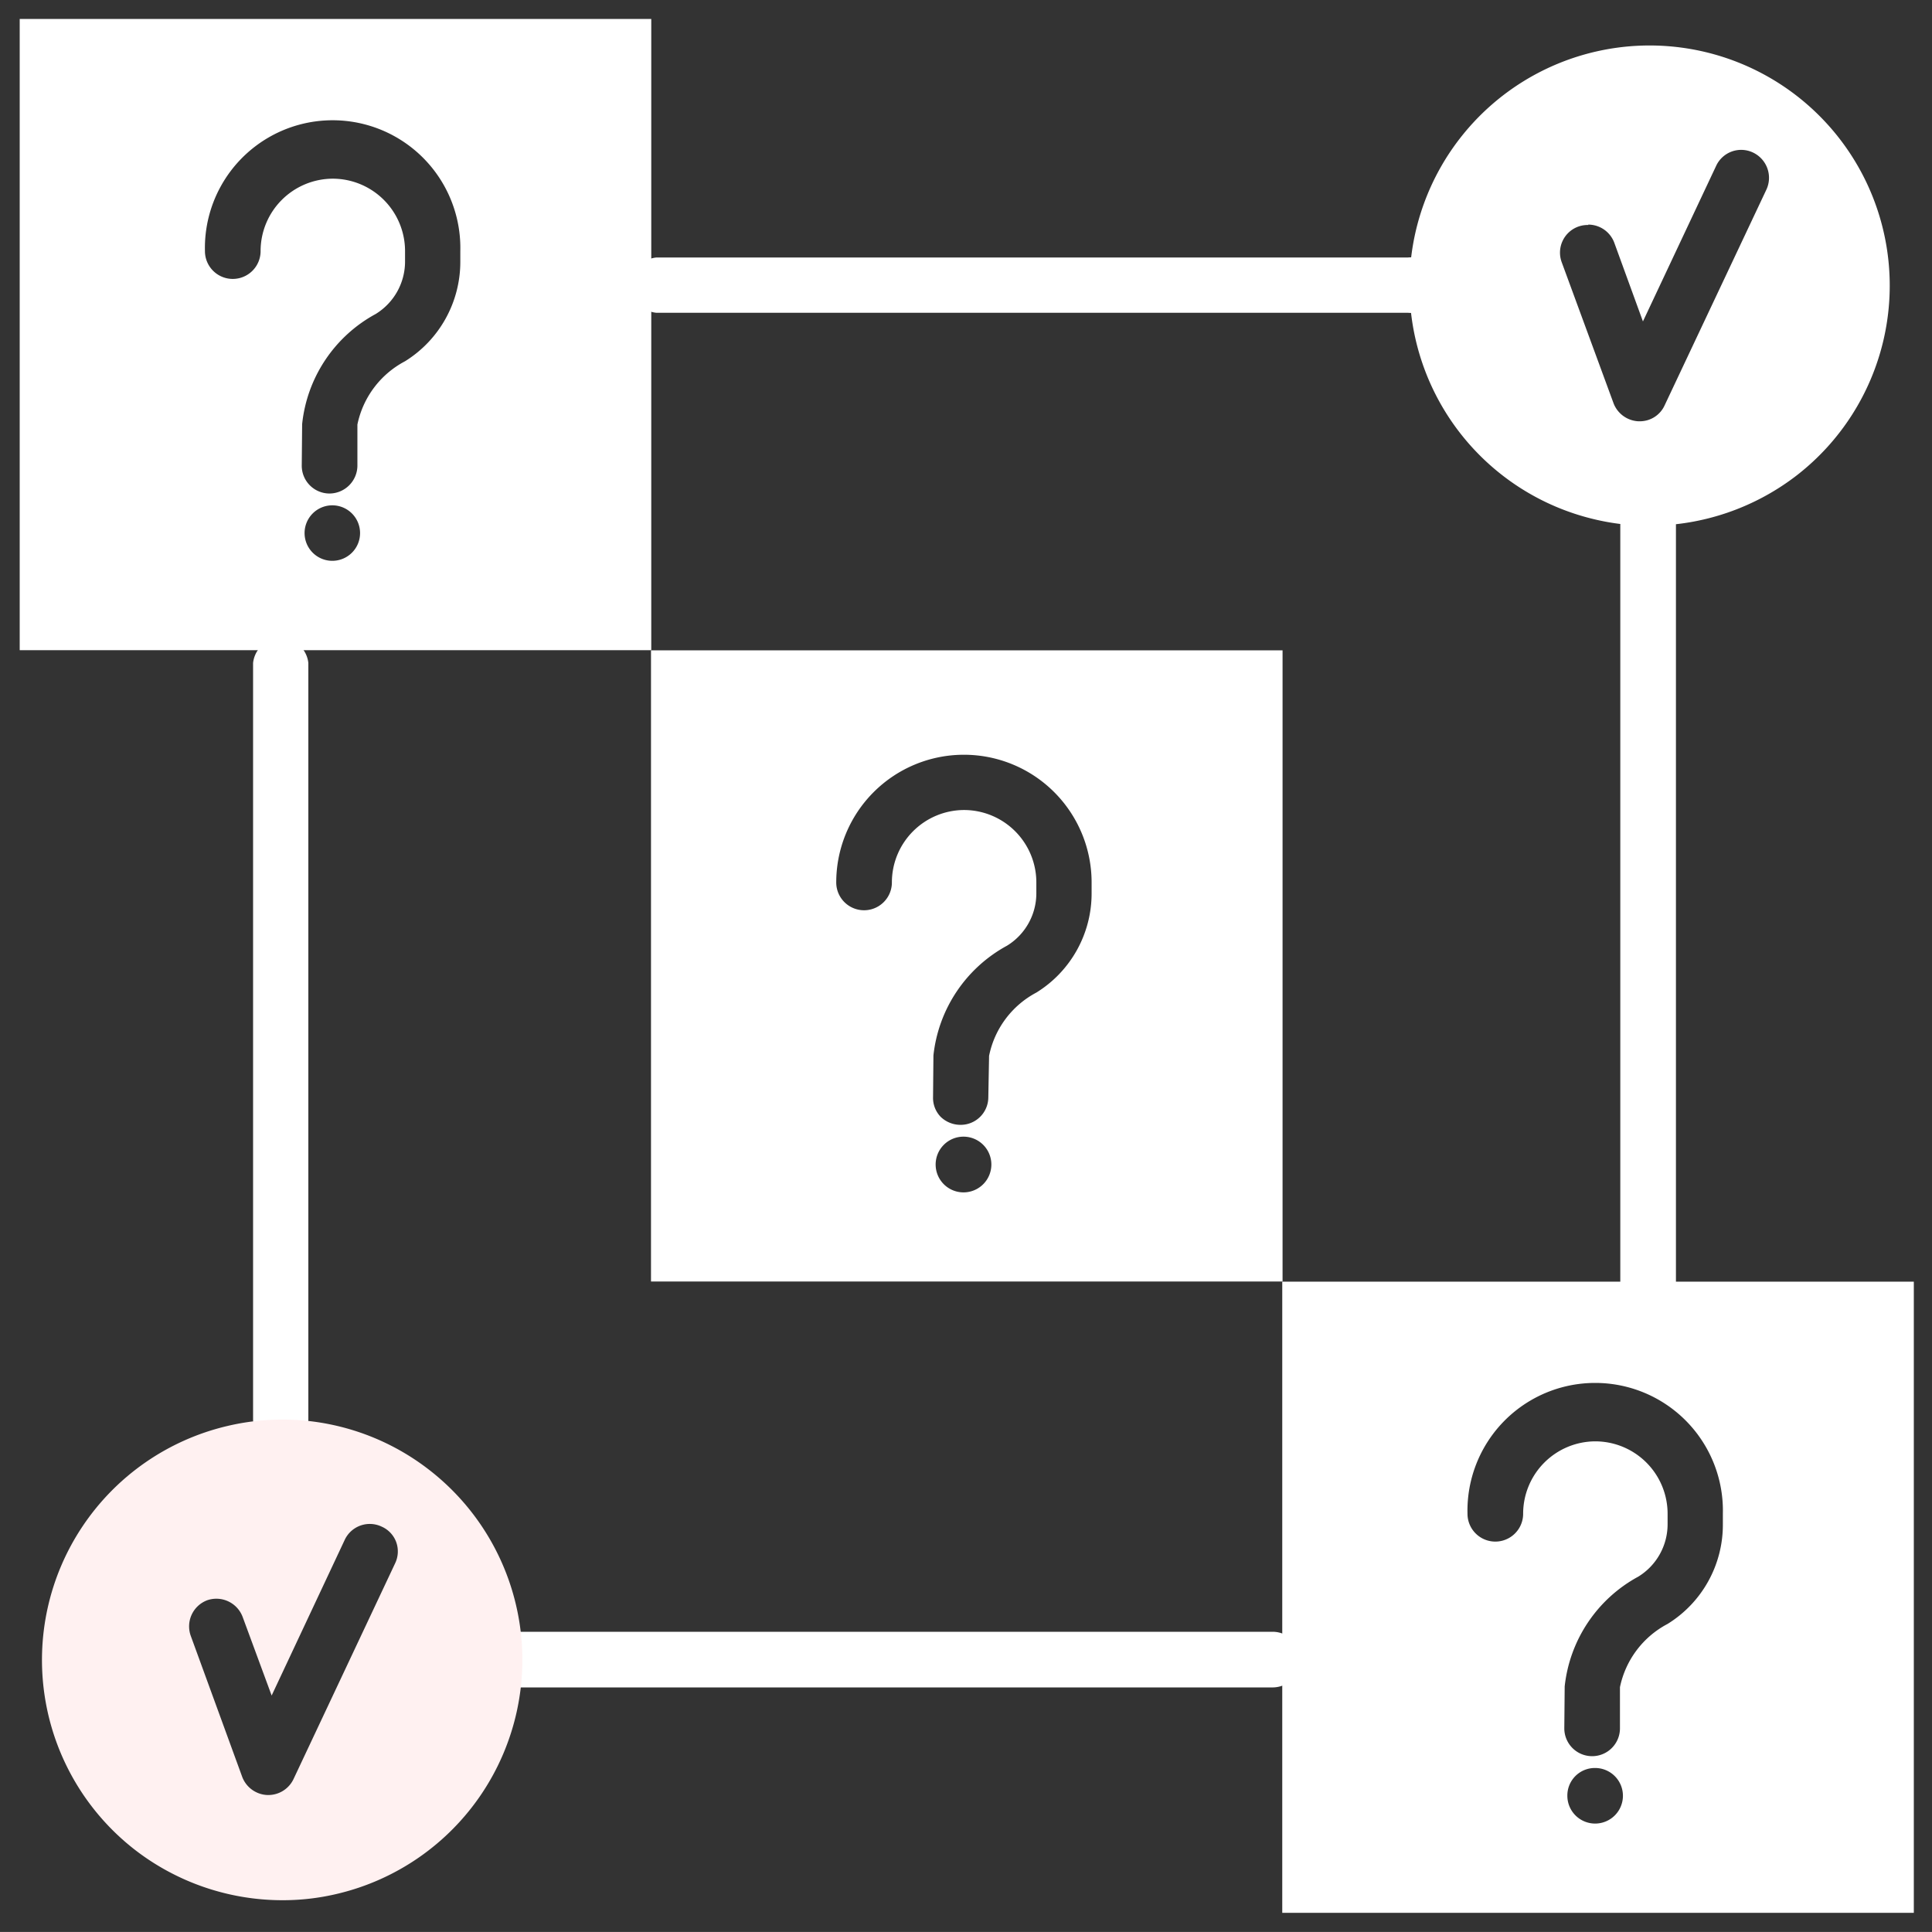 <svg xmlns="http://www.w3.org/2000/svg" width="50.689" height="50.687" viewBox="0 0 50.689 50.687"><rect x="0" y="0" width="50.689" height="50.687" fill="#333333" stroke="none"/><g id="problem_solving" data-name="problem solving" transform="translate(25.305 25.512)"><g id="Group_21382" data-name="Group 21382" transform="translate(-25.528 -25.619)"><path id="Exclusion_20" data-name="Exclusion 20" d="m22489.5 3321.56H22473V3305h16.57v16.56zm-8.29-3.8a.731.731 0 1 0 .72.73a.732.732 0 0 0-.72-.73zm0-8.57a1.9 1.9 0 0 1 1.9 1.9v.28a1.613 1.613 0 0 1-.77 1.38a3.73 3.73 0 0 0-1.93 2.88l-.01 1.09a.716.716 0 0 0 .2.52a.747.747 0 0 0 .52.21h.01a.725.725 0 0 0 .72-.72l.02-1.09a2.419 2.419 0 0 1 1.24-1.66a3.058 3.058 0 0 0 1.45-2.61v-.28a3.348 3.348 0 1 0-6.7 0a.729.729 0 0 0 1.46 0a1.9 1.9 0 0 1 1.89-1.9z" transform="translate(-22455.697 -3287.831)" fill="#fff" stroke="rgba(0,0,0,0)" stroke-miterlimit="10" stroke-width="1"/><g id="Group_21336" data-name="Group 21336" transform="translate(42.738 13.167)"><g id="Group_21335" data-name="Group 21335"><g id="Group_21334" data-name="Group 21334"><path id="Path_96585" data-name="Path 96585" d="m83.13 45.93a.729.729 0 0 1-.73-.73v-19.84a.729.729 0 0 1 1.46 0V45.2a.729.729 0 0 1-.73.73z" transform="translate(-82.404 -24.635)" fill="#fff"/></g></g></g><g id="Group_21339" data-name="Group 21339" transform="translate(16.716 6.859)"><g id="Group_21338" data-name="Group 21338"><g id="Group_21337" data-name="Group 21337"><path id="Path_96586" data-name="Path 96586" d="m51.82 13.72H32.1a.729.729 0 0 1 0-1.45h19.72a.729.729 0 1 1 0 1.45z" transform="translate(-31.376 -12.266)" fill="#fff"/></g></g></g><g id="Group_21342" data-name="Group 21342" transform="translate(6.859 16.777)"><g id="Group_21341" data-name="Group 21341" transform="translate(0 0)"><g id="Group_21340" data-name="Group 21340"><path id="Path_96587" data-name="Path 96587" d="m12.78 53.01a.729.729 0 0 1-.73-.73v-19.84a.729.729 0 0 1 1.45 0v19.84a.729.729 0 0 1-.72.73z" transform="translate(-12.046 -31.715)" fill="#fff"/></g></g></g><g id="Group_21345" data-name="Group 21345" transform="translate(13.167 42.921)"><g id="Group_21344" data-name="Group 21344"><g id="Group_21343" data-name="Group 21343"><path id="Path_96588" data-name="Path 96588" d="m44.86 84.44h-19.72a.729.729 0 1 1 0-1.46h19.72a.729.729 0 1 1 0 1.46z" transform="translate(-24.415 -82.982)" fill="#fff"/></g></g></g><path id="Exclusion_22" data-name="Exclusion 22" d="m22489.5 3321.56H22473V3305h16.57v16.56zm-8.29-3.8a.728.728 0 1 0 .72.73a.729.729 0 0 0-.72-.73zm0-8.57a1.9 1.9 0 0 1 1.9 1.9v.27a1.615 1.615 0 0 1-.77 1.38a3.723 3.723 0 0 0-1.93 2.89l-.01 1.08a.729.729 0 0 0 .72.74h.01a.736.736 0 0 0 .73-.72v-1.09a2.43 2.43 0 0 1 1.25-1.66a3.072 3.072 0 0 0 1.45-2.62v-.27a3.351 3.351 0 1 0-6.7 0a.729.729 0 0 0 1.46 0a1.9 1.9 0 0 1 1.89-1.9z" transform="translate(-22472.26 -3304.395)" fill="#fff" stroke="rgba(0,0,0,0)" stroke-miterlimit="10" stroke-width="1"/><path id="Exclusion_18" data-name="Exclusion 18" d="m22489.5 3321.56H22473V3305h16.57v16.56zm-8.29-3.8a.721.721 0 0 0-.73.73a.729.729 0 1 0 .73-.73zm0-8.57a1.9 1.9 0 0 1 1.9 1.9v.27a1.613 1.613 0 0 1-.77 1.38a3.727 3.727 0 0 0-1.93 2.88l-.01 1.09a.73.73 0 0 0 1.46.02v-1.09a2.43 2.43 0 0 1 1.25-1.66a3.058 3.058 0 0 0 1.45-2.62v-.27a3.351 3.351 0 1 0-6.7 0a.729.729 0 0 0 1.46 0a1.9 1.9 0 0 1 1.89-1.9z" transform="translate(-22439.135 -3271.267)" fill="#fff" stroke="rgba(0,0,0,0)" stroke-miterlimit="10" stroke-width="1"/><path id="Exclusion_16" data-name="Exclusion 16" d="m22480.6 3318.9a6.126 6.126 0 0 1-1.45-.17a6.3 6.3 0 1 1 5.34-1.17a6.337 6.337 0 0 1-3.89 1.34zm-1.6-7.89a.74.74 0 0 0-.26.04a.726.726 0 0 0-.44.94l1.36 3.7a.737.737 0 0 0 .65.47h.04a.714.714 0 0 0 .65-.42l2.67-5.66a.734.734 0 0 0-.35-.97a.724.724 0 0 0-.97.35l-1.92 4.08l-.75-2.06a.73.73 0 0 0-.69-.48z" transform="translate(-22437.102 -3305)" fill="#fff" stroke="rgba(0,0,0,0)" stroke-miterlimit="10" stroke-width="1"/><path id="Exclusion_23" data-name="Exclusion 23" d="m22480.6 3318.9a6.33 6.33 0 0 1-3.88-1.34a6.306 6.306 0 0 1 2.44-11.1a6.277 6.277 0 0 1 5.33 1.17a6.306 6.306 0 0 1-2.43 11.1a6.151 6.151 0 0 1-1.46.17zm-1.71-7.91a.736.736 0 0 0-.25.04a.732.732 0 0 0-.43.94l1.35 3.7a.737.737 0 0 0 .66.47h.02a.732.732 0 0 0 .66-.41l2.67-5.67a.721.721 0 0 0 .03-.55a.71.71 0 0 0-.38-.41a.726.726 0 0 0-.97.34l-1.92 4.09l-.76-2.06a.736.736 0 0 0-.68-.48z" transform="translate(-22472.98 -3268.938)" fill="#fff1f1" stroke="rgba(0,0,0,0)" stroke-miterlimit="10" stroke-width="1"/></g></g></svg>